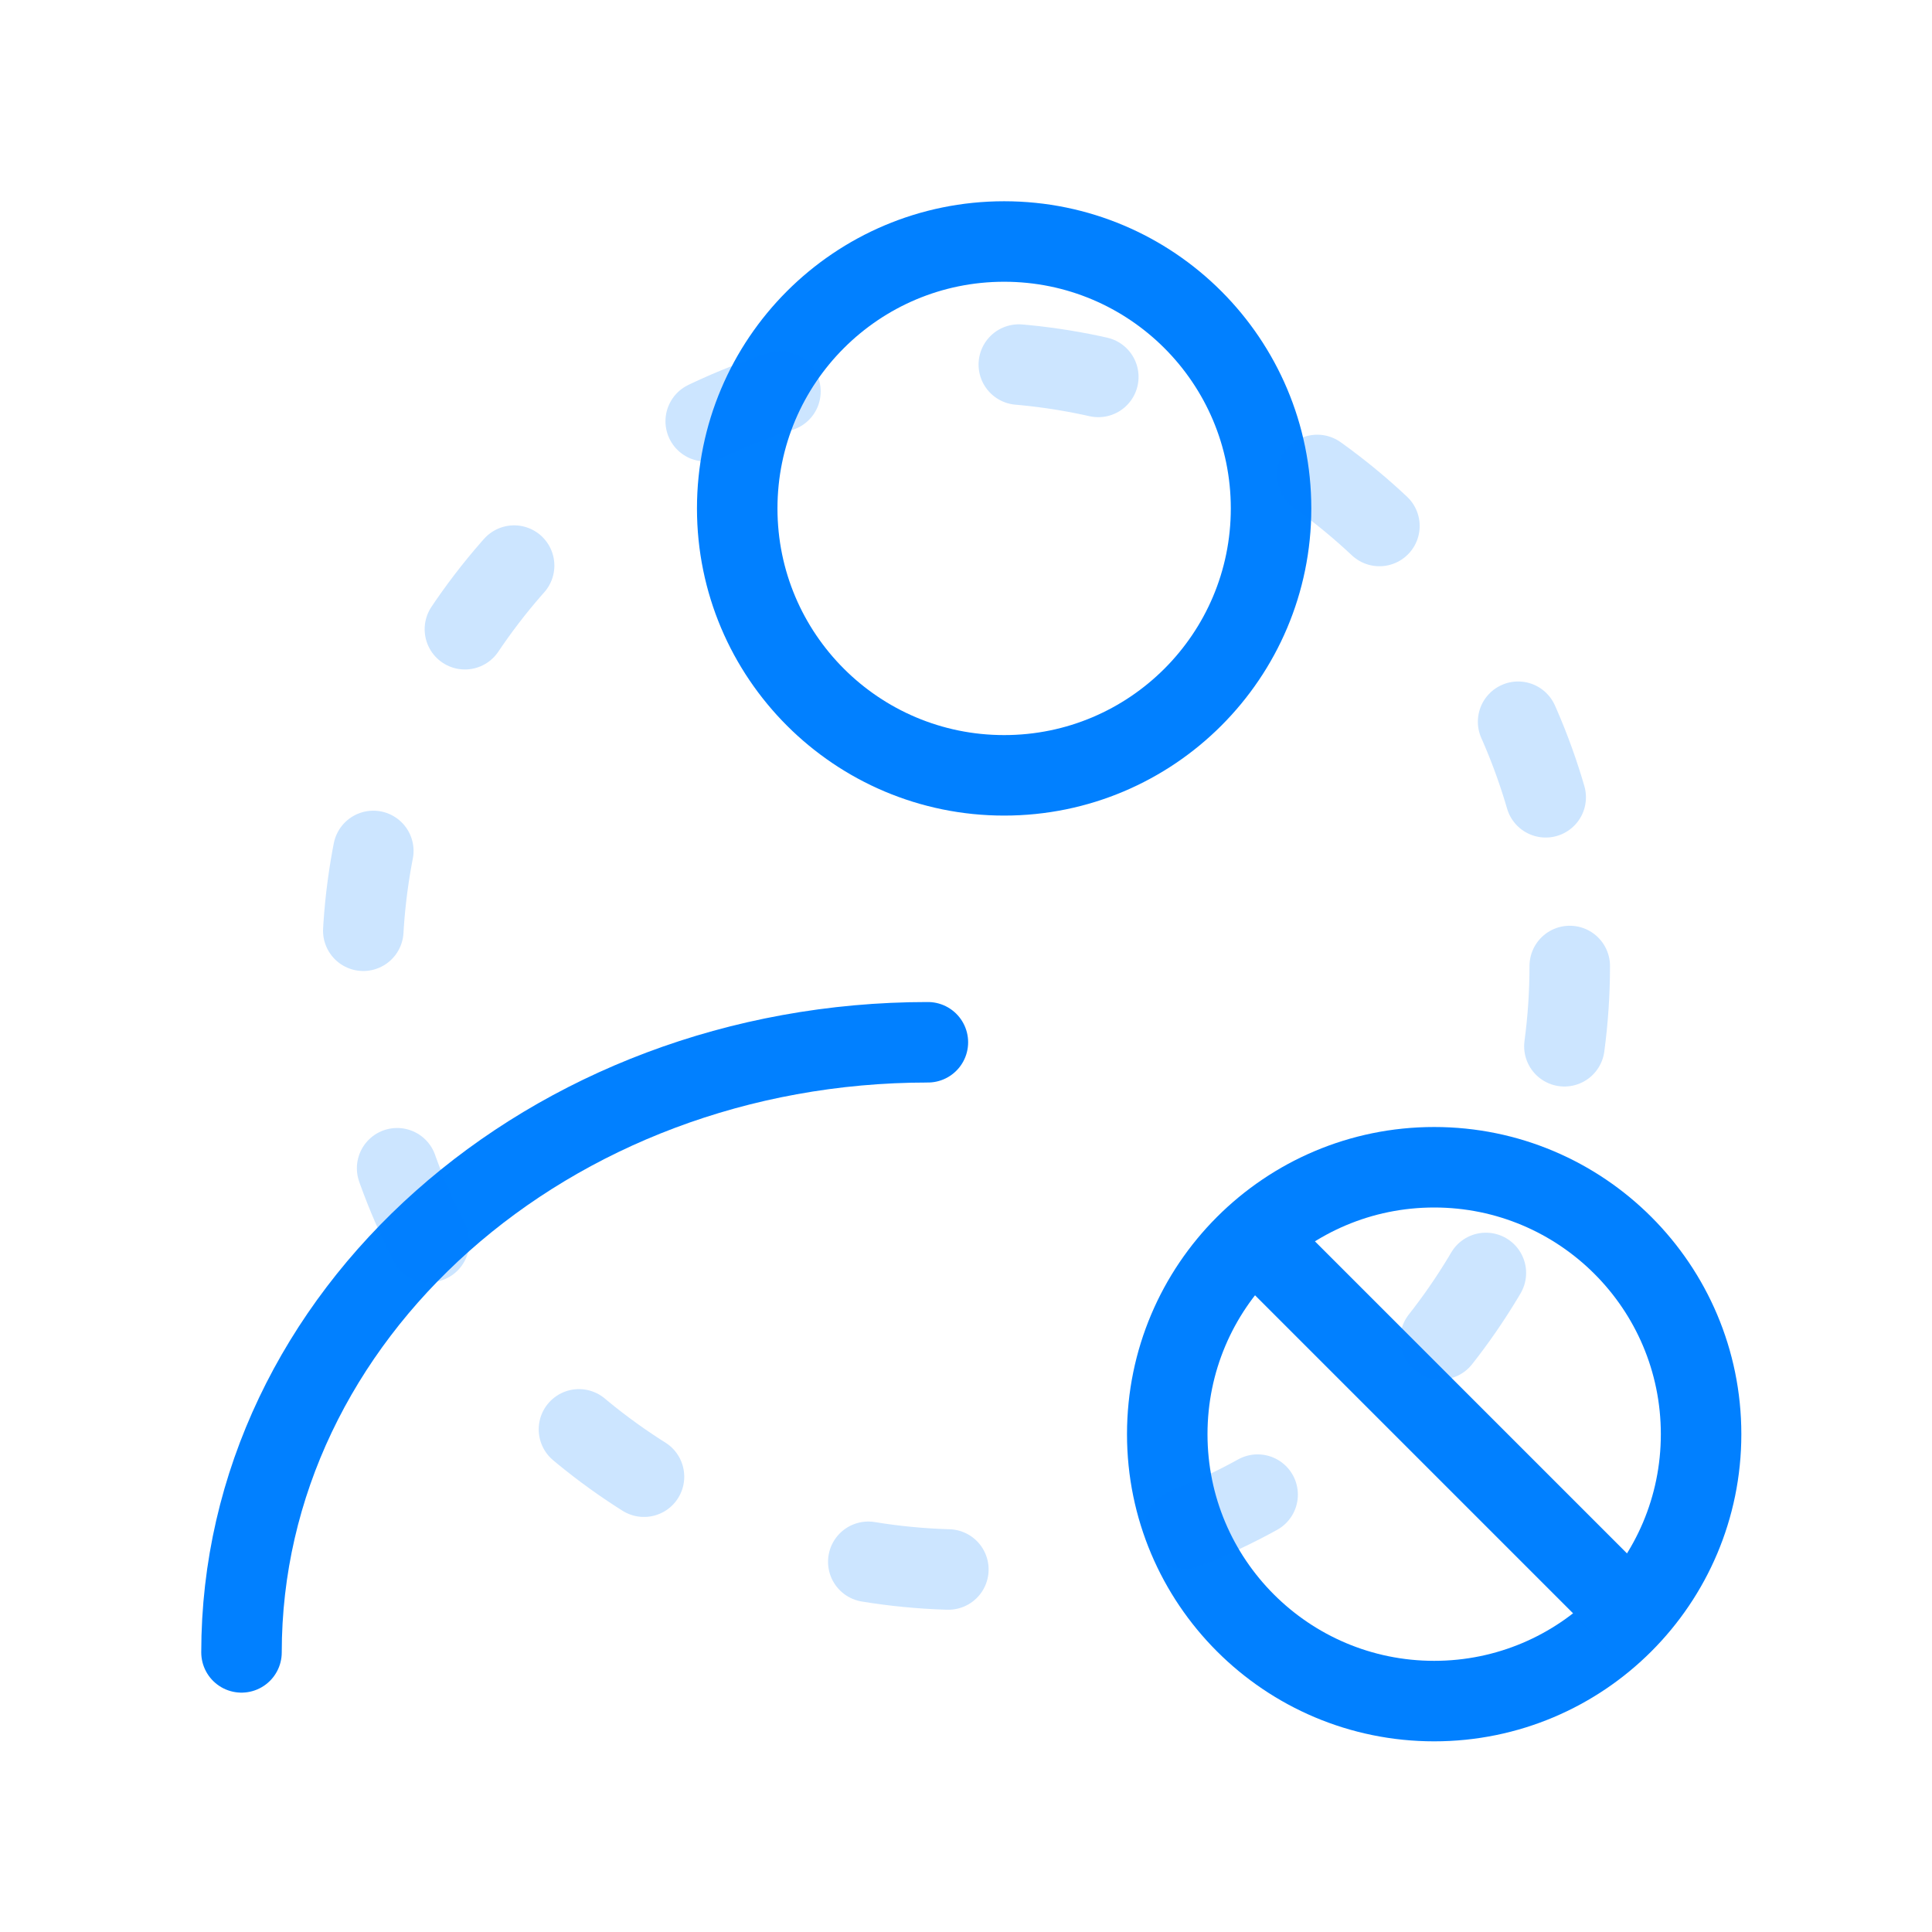 <?xml version="1.0" encoding="UTF-8"?> <svg xmlns="http://www.w3.org/2000/svg" width="48" height="48" viewBox="0 0 48 48" fill="none"><path d="M24.948 19.263C28.61 19.263 31.579 16.294 31.579 12.632C31.579 8.969 28.61 6 24.948 6C21.285 6 18.316 8.969 18.316 12.632C18.316 16.294 21.285 19.263 24.948 19.263Z" stroke="#0180FF" stroke-width="2" stroke-linecap="round" stroke-linejoin="round"></path><path d="M35.632 42.263C39.294 42.263 42.263 39.294 42.263 35.632C42.263 31.969 39.294 29 35.632 29C31.969 29 29 31.969 29 35.632C29 39.294 31.969 42.263 35.632 42.263Z" stroke="#0180FF" stroke-width="2" stroke-linecap="round" stroke-linejoin="round"></path><path d="M6 41.053C6 32.681 13.635 25.895 23.053 25.895" stroke="#0180FF" stroke-width="2" stroke-linecap="round" stroke-linejoin="round"></path><line x1="31.707" y1="31.293" x2="40.707" y2="40.293" stroke="#0180FF" stroke-width="2"></line><circle cx="24" cy="24" r="15" stroke="#0180FF" stroke-opacity="0.2" stroke-width="2" stroke-linecap="round" stroke-dasharray="2 6"></circle></svg> 